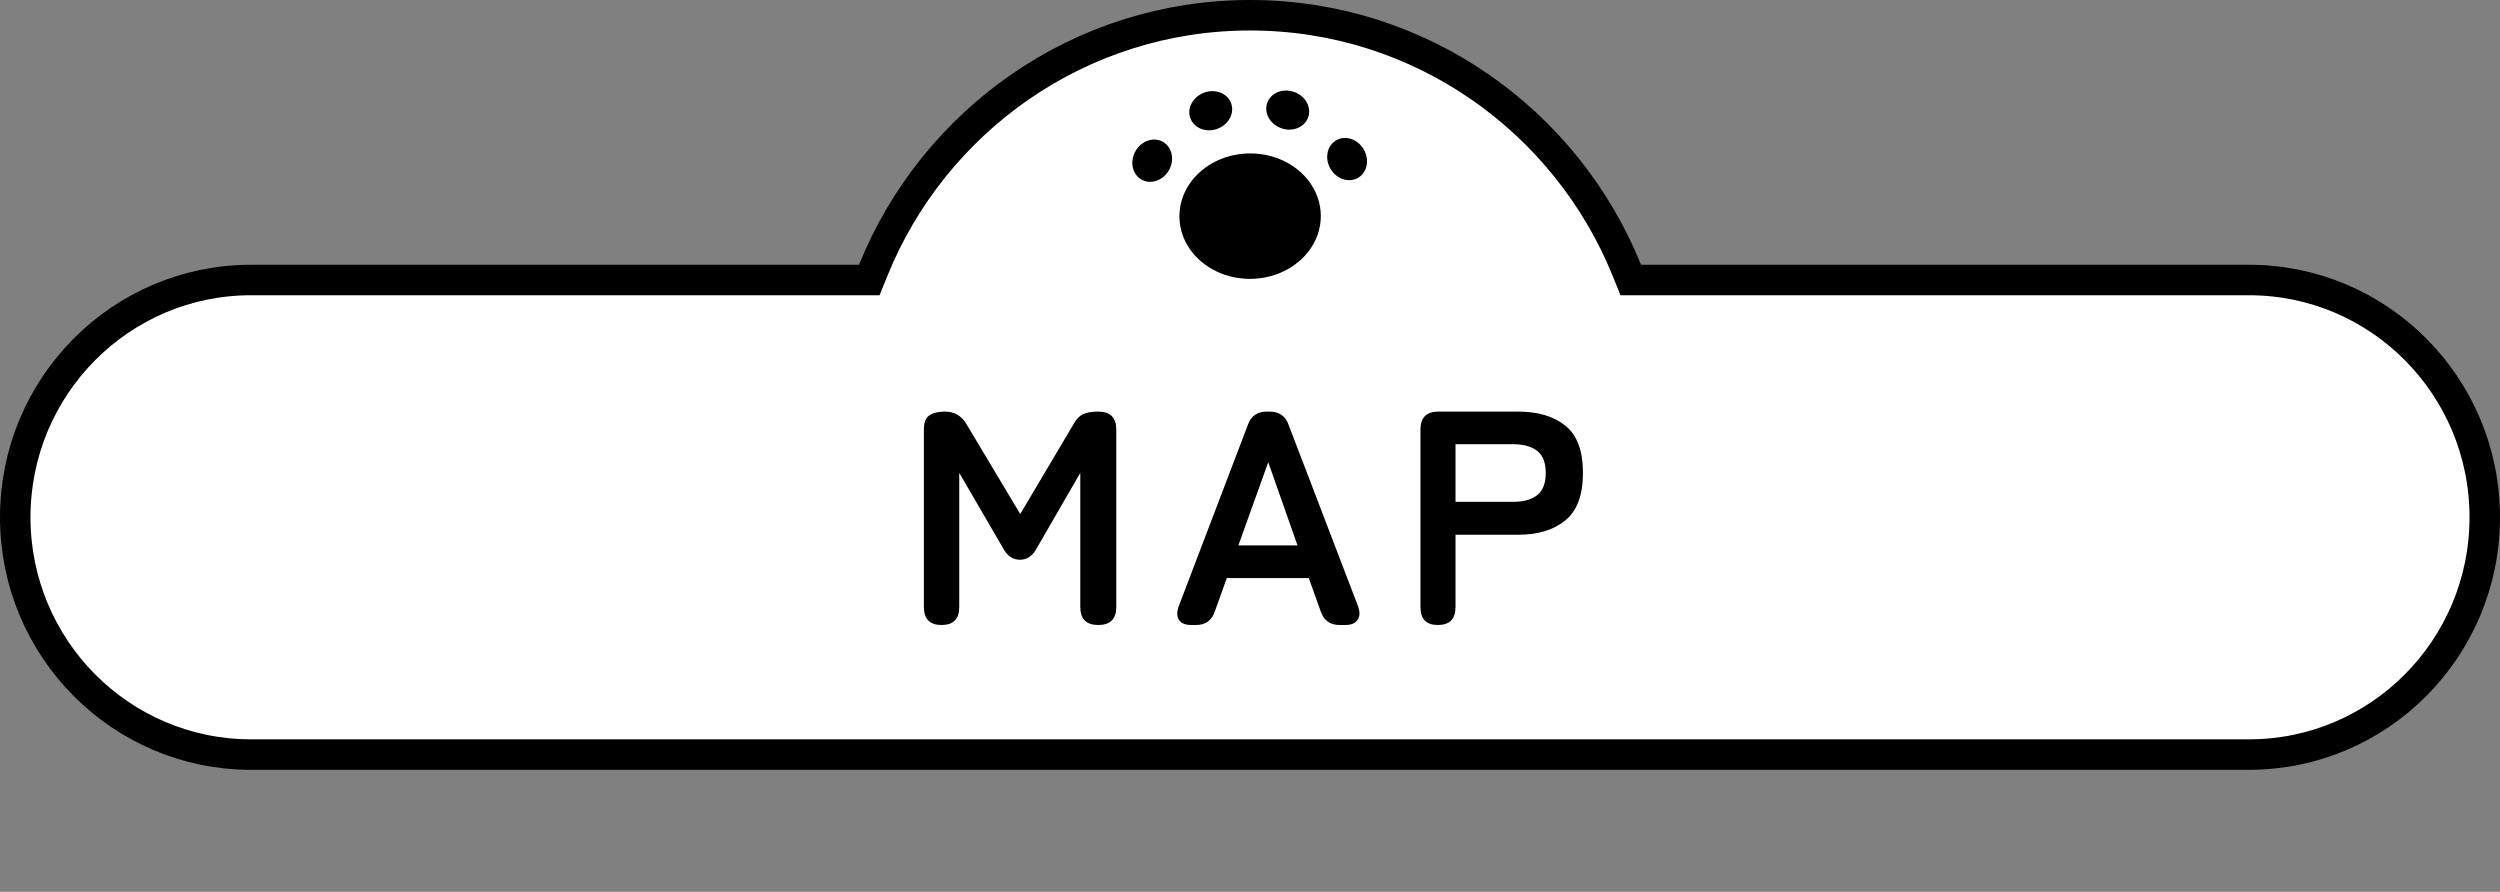 <svg width="328" height="117" viewBox="0 0 328 117" fill="none" xmlns="http://www.w3.org/2000/svg">
<rect x="0" y="0" width="328" height="117" fill="#808080" stroke="none"/>
<path d="M213.452 35.486L213.958 36.736H215.307H295.067C312.141 36.736 326 50.662 326 67.868C326 85.074 312.141 99 295.067 99H32.933C15.859 99 2 85.074 2 67.868C2 50.662 15.859 36.736 32.933 36.736H112.702H114.051L114.556 35.485C122.493 15.841 141.649 2 164.004 2C186.359 2 205.507 15.84 213.452 35.486Z" fill="white" stroke="black" stroke-width="4" stroke-miterlimit="10"/>
<path d="M123.534 82C121.988 82 121.214 81.213 121.214 79.64V56.36C121.214 55.453 121.441 54.84 121.894 54.52C122.374 54.173 123.068 54 123.974 54C125.201 54 126.134 54.533 126.774 55.6L133.854 67.44L140.854 55.64C141.228 54.973 141.654 54.533 142.134 54.32C142.641 54.107 143.294 54 144.094 54C145.668 54 146.454 54.787 146.454 56.36V79.64C146.454 81.213 145.668 82 144.094 82C142.521 82 141.734 81.213 141.734 79.64V62.04L136.094 71.8C135.534 72.893 134.774 73.44 133.814 73.44C132.854 73.44 132.094 72.893 131.534 71.8L125.854 62.04V79.64C125.854 81.213 125.081 82 123.534 82ZM156.273 82C155.5 82 154.966 81.773 154.673 81.32C154.38 80.867 154.38 80.253 154.673 79.48L163.713 55.76C164.113 54.587 164.953 54 166.233 54H166.553C167.833 54 168.673 54.587 169.073 55.76L178.153 79.48C178.446 80.253 178.433 80.867 178.113 81.32C177.82 81.773 177.286 82 176.513 82H175.753C174.5 82 173.673 81.4 173.273 80.2L171.713 75.84H160.953L159.393 80.2C158.993 81.4 158.166 82 156.913 82H156.273ZM162.473 71.56H170.233L166.393 60.64L162.473 71.56ZM188.643 82C187.123 82 186.363 81.213 186.363 79.64V56.36C186.363 54.787 187.15 54 188.723 54H199.163C201.776 54 203.843 54.613 205.363 55.84C206.91 57.067 207.683 59.133 207.683 62.04C207.683 64.947 206.91 67.027 205.363 68.28C203.843 69.533 201.776 70.16 199.163 70.16H190.963V79.64C190.963 81.213 190.19 82 188.643 82ZM190.963 65.84H198.523C199.883 65.84 200.936 65.547 201.683 64.96C202.43 64.373 202.803 63.4 202.803 62.04C202.803 60.707 202.43 59.747 201.683 59.16C200.936 58.573 199.883 58.28 198.523 58.28H190.963V65.84Z" fill="black"/>
<path d="M164.083 36.588C169.205 36.545 173.327 32.826 173.289 28.281C173.251 23.736 169.068 20.087 163.946 20.13C158.824 20.172 154.703 23.891 154.741 28.436C154.778 32.981 158.961 36.63 164.083 36.588Z" fill="black"/>
<path d="M178.184 23.325C179.387 22.617 179.715 20.944 178.917 19.589C178.12 18.233 176.498 17.708 175.295 18.416C174.092 19.124 173.764 20.797 174.562 22.152C175.359 23.508 176.981 24.033 178.184 23.325Z" fill="black"/>
<path d="M171.632 15.395C172.099 14.08 171.275 12.587 169.793 12.062C168.31 11.536 166.73 12.176 166.264 13.492C165.798 14.807 166.621 16.299 168.104 16.825C169.586 17.351 171.166 16.71 171.632 15.395Z" fill="black"/>
<path d="M159.733 16.895C161.207 16.345 162.006 14.839 161.517 13.531C161.029 12.224 159.439 11.61 157.965 12.16C156.492 12.71 155.693 14.216 156.181 15.524C156.67 16.831 158.26 17.445 159.733 16.895Z" fill="black"/>
<path d="M153.368 22.329C154.143 20.96 153.787 19.293 152.572 18.605C151.358 17.918 149.745 18.47 148.97 19.838C148.195 21.207 148.551 22.874 149.766 23.562C150.98 24.25 152.593 23.698 153.368 22.329Z" fill="black"/>
</svg>
